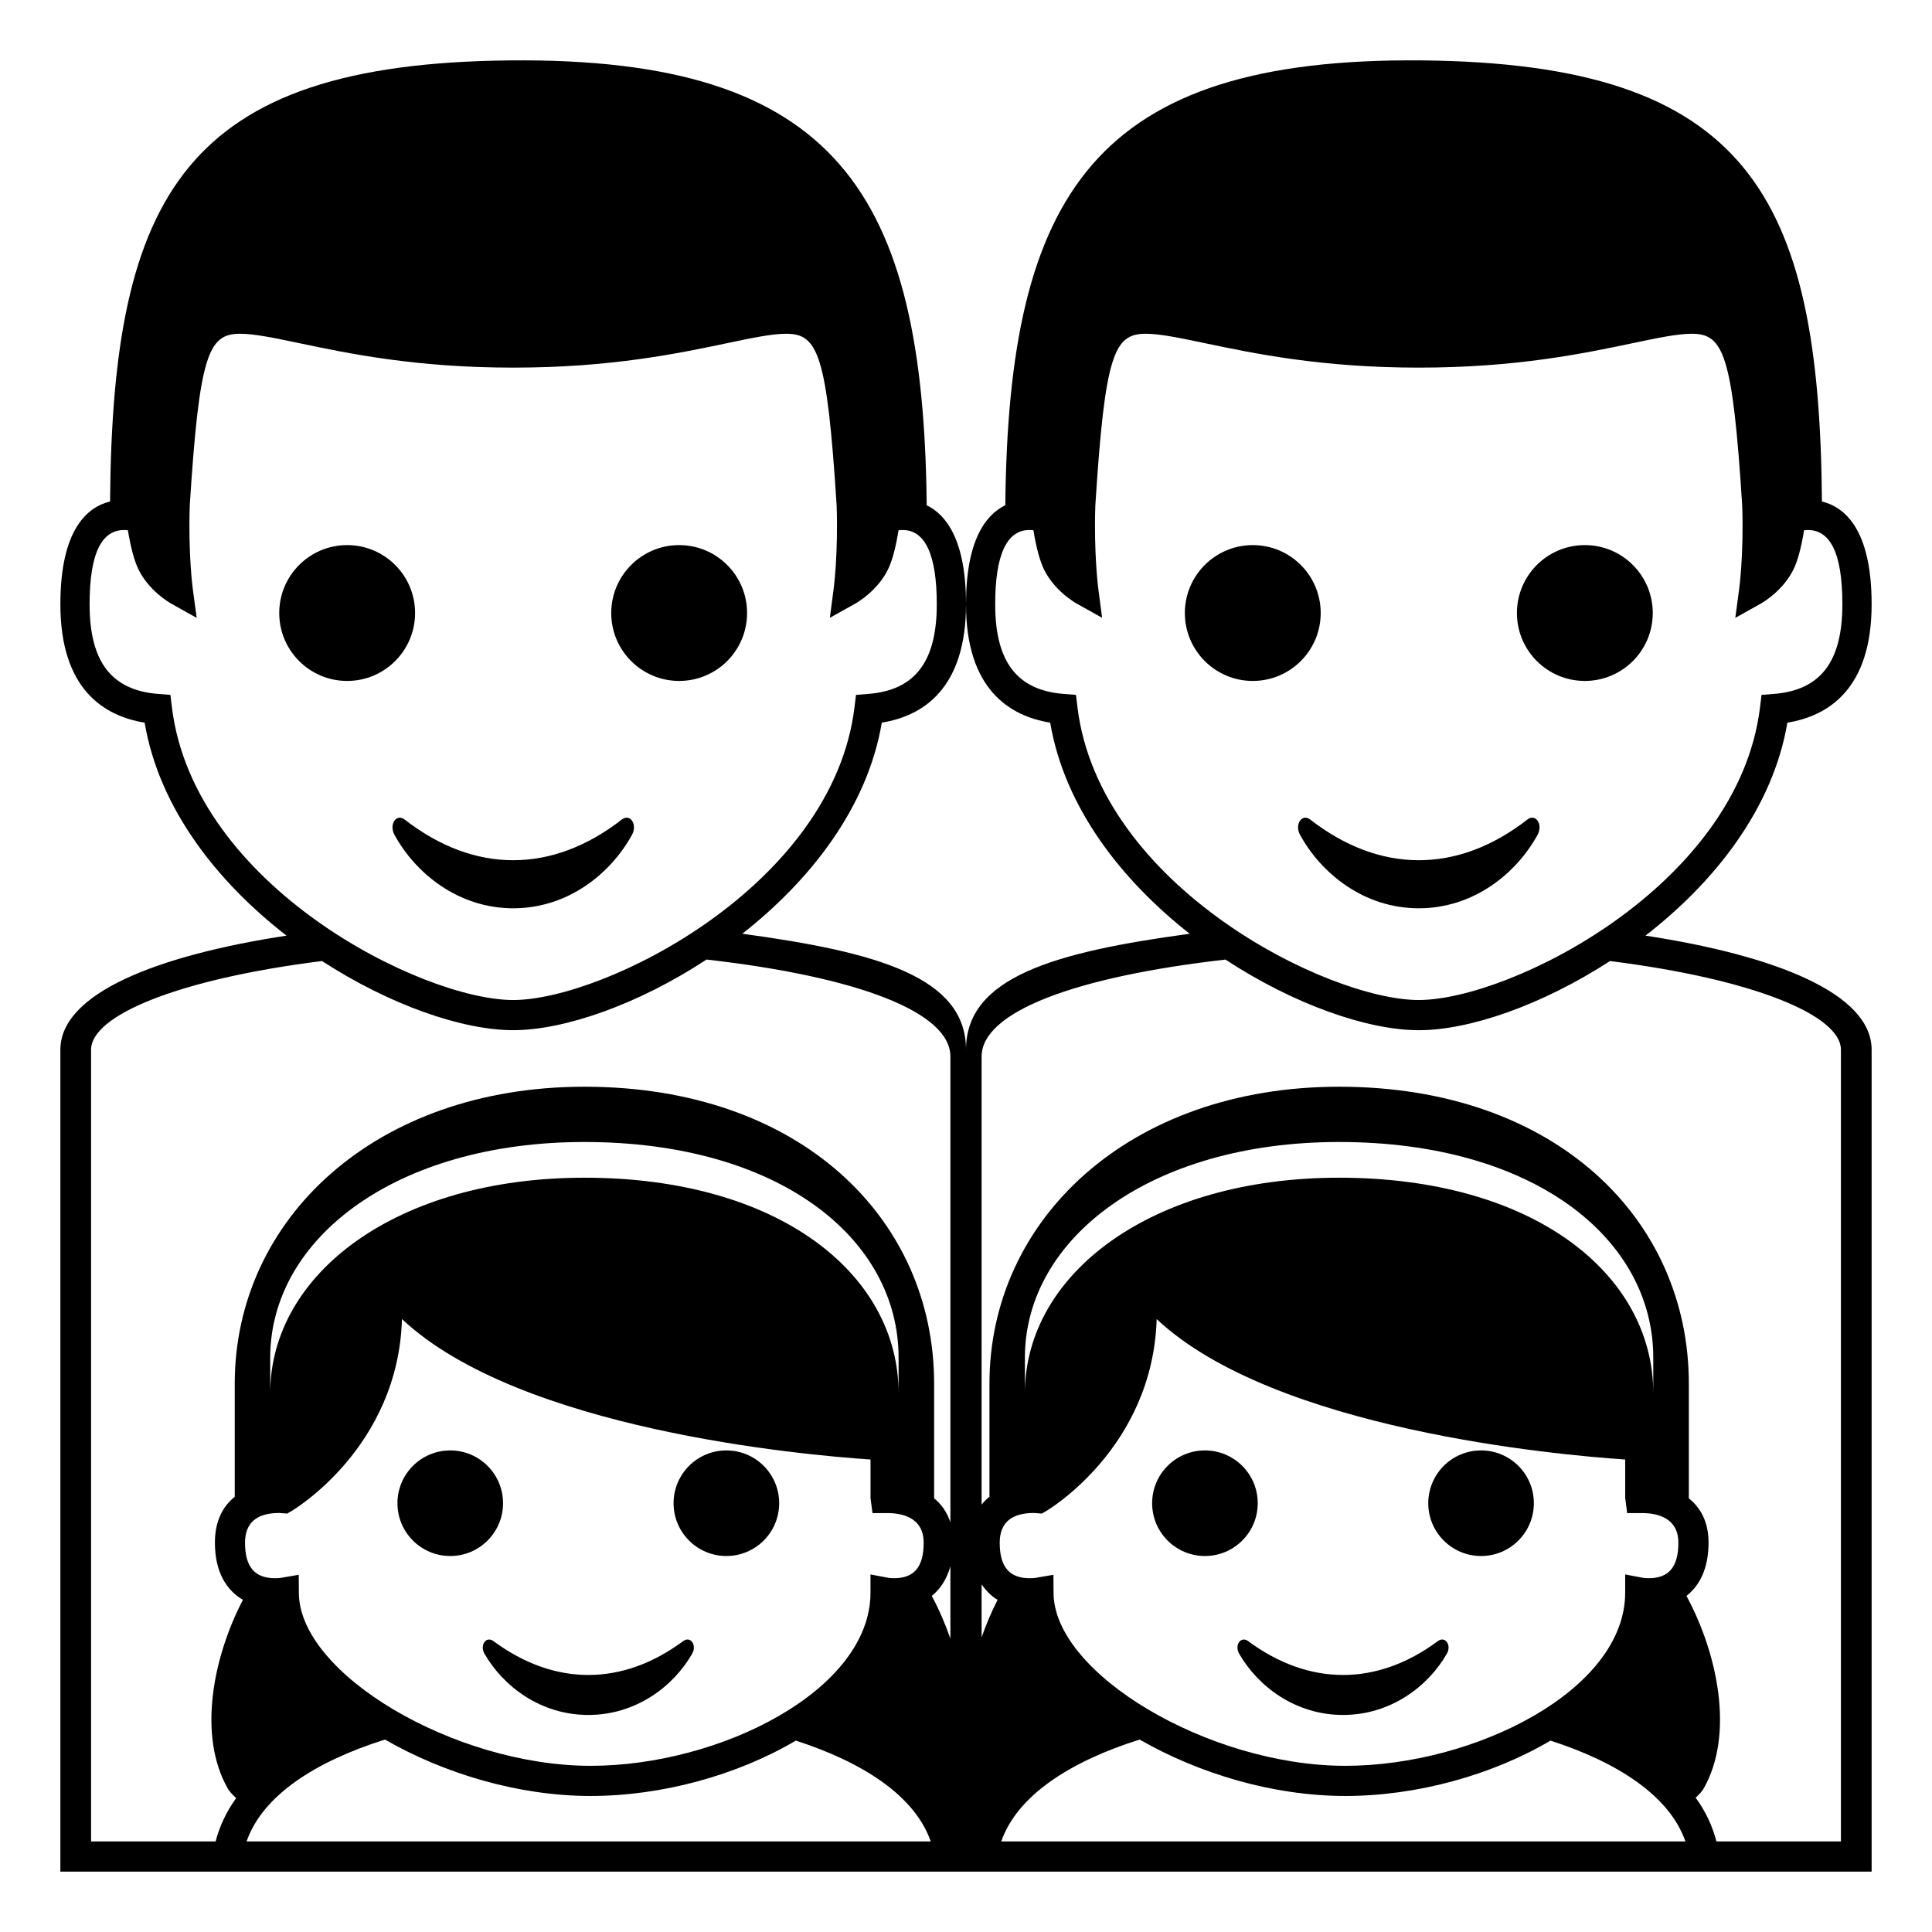 <svg xmlns="http://www.w3.org/2000/svg" viewBox="0 0 64 64" enable-background="new 0 0 64 64"><path d="m54.509 30.994c2.29-1.775 4.217-4.207 4.7-7.055 1.353-.22 2.791-1.114 2.791-3.921 0-2.482-.894-3.223-1.646-3.405-.079-10.169-2.48-14.506-13.239-14.612-10.853-.107-13.71 4.417-13.813 14.735-.656.321-1.302 1.171-1.302 3.282 0 2.807 1.437 3.701 2.789 3.921.478 2.817 2.366 5.221 4.621 6.993-4.482.607-7.41 1.439-7.41 3.841 0-2.402-2.928-3.234-7.41-3.842 2.255-1.771 4.144-4.176 4.621-6.993 1.352-.219 2.789-1.113 2.789-3.92 0-2.111-.646-2.961-1.302-3.281-.103-10.319-2.961-14.843-13.813-14.736-10.759.106-13.16 4.443-13.239 14.612-.752.182-1.646.923-1.646 3.405 0 2.807 1.438 3.701 2.791 3.921.483 2.848 2.41 5.28 4.7 7.055-4.308.66-7.491 1.918-7.491 3.779v27.227h60v-27.227c0-1.861-3.183-3.119-7.491-3.779m-45.259 19.125l.262.02.139-.08c.039-.023 3.537-2.084 3.665-6.363 3.898 3.662 13.267 4.502 15.521 4.652v1.277l.065.498h.499c.447 0 1.197.127 1.197.979 0 .803-.312 1.178-.983 1.178-.103 0-.175-.01-.186-.012l-.593-.113v.604c0 3.23-4.983 5.736-9.27 5.736-4.517 0-9.666-3.055-9.666-5.736l-.004-.592-.584.1c-.015.004-.089.014-.194.014-.683 0-1.001-.375-1.001-1.178.001-.654.381-.984 1.133-.984m-.299-3.961c0-.715 0-1.182 0-1.182 0-3.959 4.18-7.146 10.407-7.146 6.441 0 10.409 3.188 10.409 7.146v1.182c0-3.959-3.968-7.145-10.409-7.145-6.227.001-10.407 3.186-10.407 7.145m3.801 11.467c1.953 1.123 4.415 1.869 6.815 1.869 2.361 0 4.854-.688 6.796-1.834 2.242.725 3.946 1.838 4.469 3.34h-22.664c.53-1.525 2.285-2.65 4.584-3.375m18.731-3.344c-.174-.498-.382-.979-.618-1.414.278-.219.494-.545.618-.977v2.391m-25.789-30.857l-.049-.405-.395-.031c-1.558-.119-2.282-1.063-2.282-2.97 0-1.729.417-2.545 1.268-2.453.1.596.217 1.026.357 1.31.351.699 1.007 1.081 1.081 1.122l.841.471-.131-.979c-.002-.012-.152-1.16-.098-2.74.318-5.021.623-5.693 1.667-5.693.478 0 1.135.139 1.967.313 1.626.341 3.853.809 7.08.809s5.454-.468 7.081-.809c.832-.175 1.488-.313 1.966-.313 1.044 0 1.35.671 1.668 5.695.054 1.572-.095 2.728-.097 2.739l-.128.975.837-.467c.075-.042.734-.424 1.082-1.122.143-.286.26-.717.357-1.311.047-.005.092-.007.137-.007.749 0 1.129.827 1.129 2.46 0 1.906-.725 2.851-2.28 2.97l-.396.031-.049.405c-.722 5.937-8.301 9.703-11.308 9.703-3.005 0-10.583-3.766-11.305-9.703m-2.677 37.576v-26.227c0-1.143 2.905-2.342 7.65-2.938 2.242 1.455 4.648 2.291 6.333 2.291 1.702 0 4.143-.855 6.405-2.34 4.994.57 8.078 1.734 8.078 3.213v15.428c-.111-.332-.296-.598-.539-.793v-3.799c0-5.451-4.416-9.836-11.586-9.836-6.932 0-11.582 4.385-11.582 9.836 0 .631 0 2.352 0 3.748-.392.313-.657.801-.657 1.518 0 .992.396 1.584.928 1.896-.983 1.885-1.507 4.482-.502 6.25.049.088.148.197.279.318-.321.441-.547.921-.682 1.435h-4.125m32.675-37.576l-.049-.405-.396-.031c-1.556-.119-2.28-1.063-2.28-2.97 0-1.633.38-2.46 1.129-2.46.045 0 .09.002.137.007.098.594.215 1.024.357 1.311.348.698 1.007 1.08 1.082 1.122l.837.467-.128-.975c-.002-.012-.15-1.167-.097-2.739.318-5.024.624-5.695 1.668-5.695.478 0 1.134.139 1.966.313 1.627.341 3.854.809 7.081.809s5.454-.468 7.08-.809c.832-.175 1.489-.313 1.967-.313 1.044 0 1.349.672 1.667 5.693.055 1.58-.096 2.729-.098 2.74l-.131.979.841-.471c.074-.041.73-.423 1.081-1.122.141-.283.258-.714.357-1.31.851-.092 1.268.724 1.268 2.453 0 1.906-.725 2.851-2.282 2.97l-.396.031-.049.405c-.722 5.937-8.3 9.703-11.306 9.703-3.005 0-10.584-3.766-11.306-9.703m-1.442 26.695l.262.02.139-.08c.039-.023 3.537-2.084 3.665-6.363 3.898 3.662 13.267 4.502 15.521 4.652v1.277l.065.498h.499c.447 0 1.197.127 1.197.979 0 .803-.312 1.178-.983 1.178-.103 0-.175-.01-.186-.012l-.593-.113v.604c0 3.23-4.983 5.736-9.27 5.736-4.517 0-9.666-3.055-9.666-5.736l-.004-.592-.584.1c-.015.004-.089.014-.194.014-.683 0-1.001-.375-1.001-1.178.001-.654.381-.984 1.133-.984m-.299-3.961c0-.715 0-1.182 0-1.182 0-3.959 4.18-7.146 10.407-7.146 6.441 0 10.409 3.188 10.409 7.146v1.182c0-3.959-3.968-7.145-10.409-7.145-6.227.001-10.407 3.186-10.407 7.145m3.801 11.467c1.953 1.123 4.415 1.869 6.815 1.869 2.361 0 4.854-.688 6.796-1.834 2.242.725 3.946 1.838 4.469 3.34h-22.664c.53-1.525 2.285-2.65 4.584-3.375m-5.235-5.139c.15.213.325.391.53.512-.201.387-.377.807-.53 1.24v-1.752m28.466 8.514h-4.124c-.135-.52-.362-1.006-.689-1.449.123-.113.219-.219.266-.303 1.027-1.809.456-4.488-.57-6.381.428-.336.732-.896.732-1.766 0-.684-.264-1.154-.653-1.467v-3.799c0-5.451-4.416-9.836-11.586-9.836-6.932 0-11.582 4.385-11.582 9.836 0 .631 0 2.352 0 3.748-.095.074-.182.162-.26.26v-14.843c0-1.479 3.084-2.643 8.078-3.213 2.263 1.484 4.703 2.34 6.405 2.34 1.685 0 4.091-.836 6.333-2.291 4.745.596 7.65 1.795 7.65 2.938v26.226"/><circle cx="41.5" cy="20.307" r="2.25"/><circle cx="52.5" cy="20.307" r="2.25"/><path d="m50.934 27.654c.188-.346-.063-.719-.34-.504-2.316 1.801-4.887 1.789-7.189 0-.277-.215-.527.158-.34.504.703 1.285 2.121 2.434 3.934 2.434 1.814 0 3.231-1.149 3.935-2.434"/><circle cx="22.498" cy="20.307" r="2.25"/><circle cx="11.5" cy="20.307" r="2.25"/><path d="m20.936 27.654c.188-.346-.063-.719-.34-.504-2.303 1.789-4.873 1.801-7.189 0-.277-.215-.527.158-.34.504.703 1.285 2.121 2.434 3.936 2.434 1.811 0 3.229-1.149 3.933-2.434"/><circle cx="49.062" cy="49.796" r="1.749"/><circle cx="39.915" cy="49.796" r="1.749"/><path d="m41.049 54.781c.615 1.074 1.854 2.029 3.44 2.029 1.589 0 2.825-.955 3.44-2.029.164-.285-.055-.596-.297-.418-2.025 1.502-4.271 1.492-6.287 0-.241-.177-.46.133-.296.418"/><circle cx="24.062" cy="49.796" r="1.749"/><circle cx="14.915" cy="49.796" r="1.749"/><path d="m16.049 54.781c.615 1.074 1.854 2.029 3.44 2.029 1.589 0 2.825-.955 3.44-2.029.164-.285-.055-.596-.297-.418-2.025 1.502-4.271 1.492-6.287 0-.241-.177-.46.133-.296.418"/></svg>